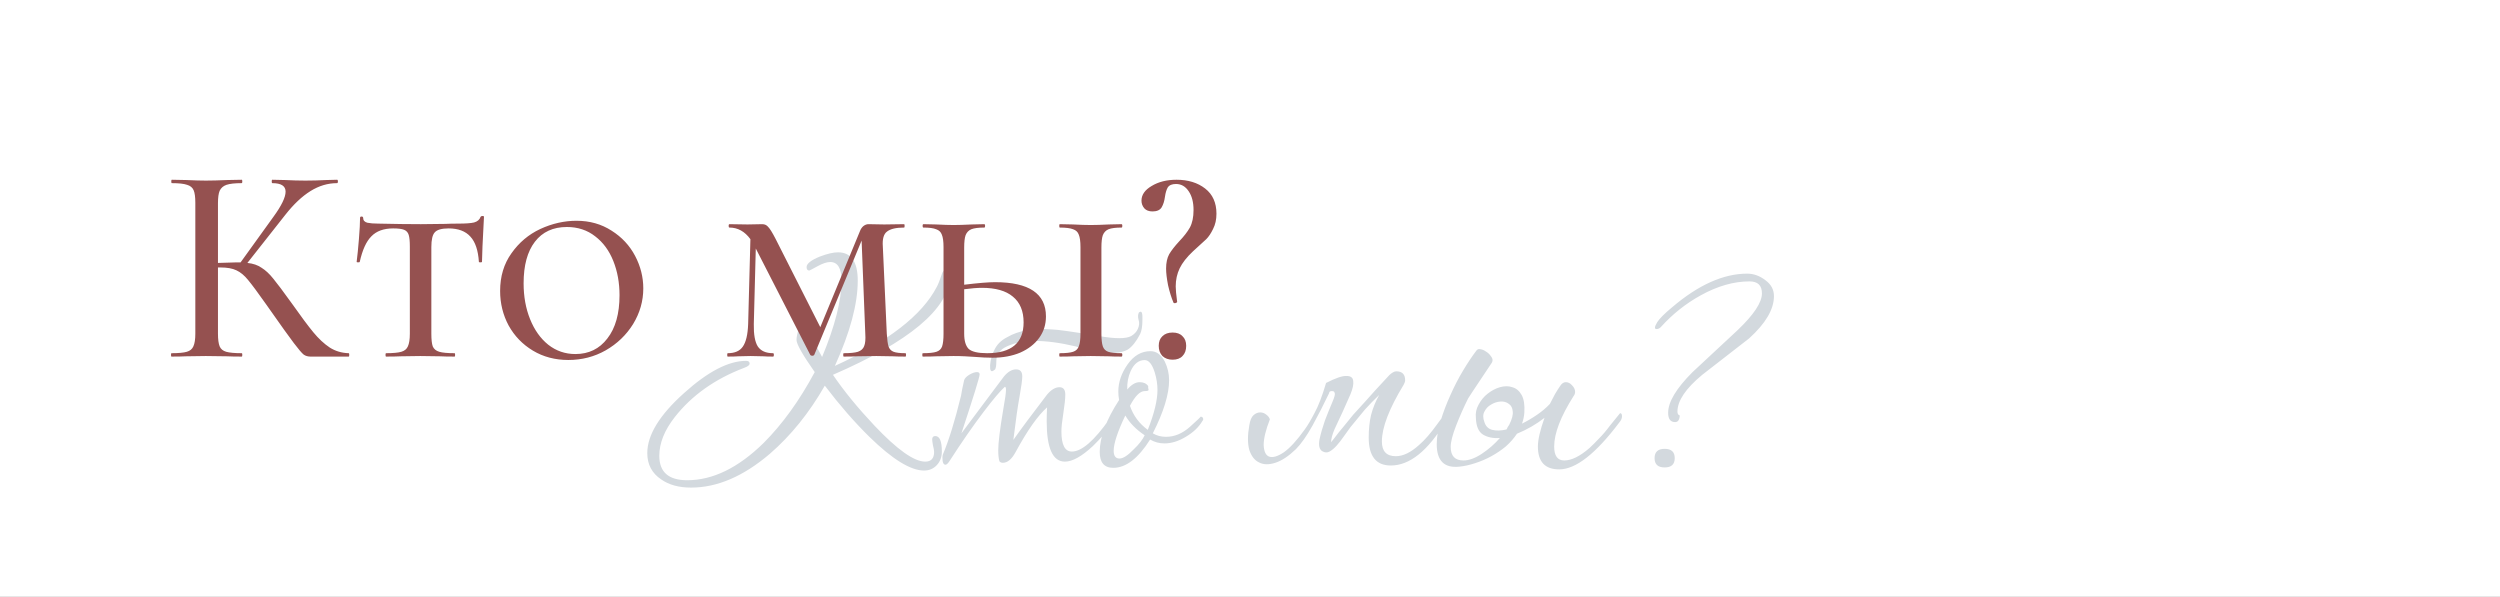 <?xml version="1.0" encoding="UTF-8"?> <svg xmlns="http://www.w3.org/2000/svg" width="645" height="154" viewBox="0 0 645 154" fill="none"><rect x="0" y="0" width="645" height="154" fill="#333333" stroke="none"/> <g clip-path="url(#clip0_244_237)"> <rect width="645" height="154" fill="white"></rect> <path d="M245.1 71.2V71.5C244.633 79.767 234.567 88.167 214.9 96.7C217.7 100.833 221.267 105.2 225.6 109.8C231.467 116 235.833 119.1 238.7 119.1C240.233 119.1 241 118.267 241 116.6C241 116.2 240.9 115.633 240.7 114.9C240.567 114.1 240.5 113.6 240.5 113.4C240.5 112.8 240.767 112.5 241.3 112.5C242.433 112.5 243 113.833 243 116.5C243 117.9 242.567 119.067 241.7 120C240.833 120.933 239.733 121.4 238.4 121.4C234.933 121.4 230.233 118.5 224.3 112.7C220.433 108.9 216.6 104.5 212.8 99.5C208.8 106.5 204.067 112.367 198.6 117.1C191.8 122.9 185.033 125.8 178.3 125.8C175.167 125.8 172.6 125.1 170.6 123.7C168.2 122.1 167 119.833 167 116.9C167 112.233 170.167 107.067 176.5 101.4C182.633 95.867 187.967 93.1 192.5 93.1C193.1 93.1 193.4 93.333 193.4 93.8C193.4 94.2 192.933 94.567 192 94.9C184.467 97.767 178.5 102 174.1 107.6C171.433 111 170.1 114.333 170.1 117.6C170.1 121.8 172.5 123.9 177.3 123.9C183.9 123.9 190.467 120.7 197 114.3C201.867 109.433 206.267 103.333 210.2 96C207.067 91.533 205.5 88.767 205.5 87.7C205.5 87.033 205.7 86.033 206.1 84.7C206.5 83.3 206.933 82.6 207.4 82.6C207.6 82.6 207.767 82.767 207.9 83.1C209.367 86.767 210.767 89.767 212.1 92.1C215.433 84.1 217.1 77.533 217.1 72.4C217.1 69.2 216.133 67.6 214.2 67.6C213.333 67.6 212.233 67.967 210.9 68.7C209.567 69.433 208.867 69.8 208.8 69.8C208.333 69.8 208.1 69.5 208.1 68.9C208.1 68.033 209.233 67.133 211.5 66.2C213.433 65.467 215 65.1 216.2 65.1C219.6 65.1 221.3 67.533 221.3 72.4C221.3 78.4 219.333 85.733 215.4 94.4C229.133 88.133 237.9 81.333 241.7 74C242.033 73.4 242.467 72.3 243 70.7C243.2 70.033 243.533 69.7 244 69.7C244.8 69.7 245.167 70.2 245.1 71.2ZM287.745 108C287.745 108.267 287.678 108.467 287.545 108.6C285.878 110.933 284.011 113.1 281.945 115.1C279.078 117.767 276.678 119.1 274.745 119.1C271.611 119.1 270.045 115.633 270.045 108.7C270.045 107.633 270.078 106.433 270.145 105.1C267.745 107.233 265.045 111.067 262.045 116.6C261.045 118.467 259.945 119.4 258.745 119.4C258.345 119.4 258.045 119.267 257.845 119C257.645 118.267 257.545 117.333 257.545 116.2C257.545 114.267 257.978 110.733 258.845 105.6C259.311 103 259.545 101.333 259.545 100.6C259.545 100.067 259.445 99.8 259.245 99.8C258.111 100.8 256.278 102.967 253.745 106.3C251.011 109.9 248.078 114.133 244.945 119C244.545 119.6 244.211 119.9 243.945 119.9C243.411 119.9 243.145 119.3 243.145 118.1C243.145 117.767 243.178 117.5 243.245 117.3C244.778 113.7 246.345 108.633 247.945 102.1C248.078 101.167 248.345 99.833 248.745 98.1C248.878 97.633 249.311 97.167 250.045 96.7C250.845 96.233 251.511 96 252.045 96C252.511 96 252.745 96.2 252.745 96.6C252.745 97.267 251.178 102.333 248.045 111.8C250.445 108.6 252.911 105.3 255.445 101.9C256.245 100.833 257.445 99.233 259.045 97.1C260.045 95.9 261.078 95.3 262.145 95.3C263.211 95.3 263.745 95.9 263.745 97.1C263.745 97.967 263.511 99.7 263.045 102.3C262.578 104.833 262.045 108.567 261.445 113.5C263.311 110.833 266.211 106.933 270.145 101.8C271.211 100.533 272.278 99.9 273.345 99.9C274.345 99.9 274.845 100.533 274.845 101.8C274.845 102.867 274.678 104.467 274.345 106.6C274.011 108.667 273.845 110.233 273.845 111.3C273.845 114.767 274.745 116.5 276.545 116.5C279.078 116.5 282.311 113.7 286.245 108.1C286.645 107.433 286.978 107.1 287.245 107.1C287.578 107.1 287.745 107.4 287.745 108ZM277.645 89.4C269.245 87.4 263.078 87.5 259.145 89.7C258.411 90.1 257.811 90.733 257.345 91.6C257.145 92.067 257.045 92.7 257.045 93.5C257.045 94.3 256.945 94.9 256.745 95.3L256.345 95.6C255.678 96.067 255.378 95.6 255.445 94.2C255.578 92.733 255.911 91.5 256.445 90.5C257.111 88.967 258.245 87.8 259.845 87C262.778 85.267 266.645 84.6 271.445 85C272.645 85 276.678 85.567 283.545 86.7C287.745 87.433 290.511 87.433 291.845 86.7C292.645 86.233 293.211 85.633 293.545 84.9C293.945 84.033 294.011 83.233 293.745 82.5C293.545 81.767 293.578 81.133 293.845 80.6C293.978 80.533 294.045 80.5 294.045 80.5C294.578 80.167 294.811 80.833 294.745 82.5C294.745 84.167 294.545 85.4 294.145 86.2C293.145 88.133 292.078 89.467 290.945 90.2C289.278 91.133 286.645 91.3 283.045 90.7C282.645 90.5 281.845 90.333 280.645 90.2C280.111 90.2 279.111 89.933 277.645 89.4ZM310.428 108.2C310.428 108.333 310.361 108.467 310.228 108.6C309.295 110.2 307.861 111.567 305.928 112.7C304.061 113.833 302.228 114.4 300.428 114.4C299.095 114.4 297.861 114.067 296.728 113.4C293.661 118.267 290.495 120.7 287.228 120.7C284.895 120.7 283.728 119.333 283.728 116.6C283.728 112.8 285.395 108.333 288.728 103.2C288.595 102.467 288.528 101.733 288.528 101C288.528 98.6 289.328 96.267 290.928 94C292.528 91.733 294.495 90.6 296.828 90.6C298.361 90.6 299.595 91.5 300.528 93.3C301.261 94.833 301.628 96.433 301.628 98.1C301.628 101.7 300.228 106.267 297.428 111.8C298.428 112.4 299.561 112.7 300.828 112.7C303.028 112.7 305.095 111.833 307.028 110.1C308.961 108.367 309.861 107.5 309.728 107.5C310.195 107.5 310.428 107.733 310.428 108.2ZM298.628 100.6C298.628 99.133 298.395 97.633 297.928 96.1C297.261 93.967 296.395 92.9 295.328 92.9C293.795 92.9 292.595 93.833 291.728 95.7C291.061 97.167 290.761 98.767 290.828 100.5C291.895 99.233 292.961 98.6 294.028 98.6C295.028 98.6 295.761 98.933 296.228 99.6C296.228 99.667 296.228 99.833 296.228 100.1C296.295 100.3 296.328 100.467 296.328 100.6C296.328 100.8 295.995 100.9 295.328 100.9C294.128 100.9 292.861 102.167 291.528 104.7C292.395 107.233 293.928 109.3 296.128 110.9C297.795 106.7 298.628 103.267 298.628 100.6ZM295.328 112.3C293.128 110.833 291.461 109.133 290.328 107.2C288.328 111.4 287.328 114.433 287.328 116.3C287.328 117.633 287.828 118.3 288.828 118.3C289.761 118.3 290.995 117.5 292.528 115.9C293.861 114.633 294.795 113.433 295.328 112.3ZM342.926 101.4C341.592 104.2 340.159 107 338.626 109.8C337.092 112.533 335.659 114.567 334.326 115.9C332.459 117.7 330.692 118.867 329.026 119.4C327.359 119.933 325.959 119.9 324.826 119.3C323.692 118.767 322.859 117.7 322.326 116.1C321.859 114.433 321.859 112.3 322.326 109.7C322.526 108.433 322.892 107.567 323.426 107.1C323.959 106.633 324.526 106.4 325.126 106.4C325.726 106.4 326.259 106.6 326.726 107C327.192 107.333 327.492 107.733 327.626 108.2C326.559 110.933 326.026 113.133 326.026 114.8C326.092 116.467 326.559 117.467 327.426 117.8C328.359 118.133 329.626 117.767 331.226 116.7C332.826 115.567 334.626 113.6 336.626 110.8C337.359 109.8 338.192 108.4 339.126 106.6C340.126 104.8 341.126 102.2 342.126 98.8C344.592 97.533 346.359 96.933 347.426 97C348.492 97 349.059 97.433 349.126 98.3C349.259 99.1 349.026 100.233 348.426 101.7C347.826 103.1 347.159 104.6 346.426 106.2C345.692 107.733 344.992 109.233 344.326 110.7C343.726 112.1 343.426 113.233 343.426 114.1C343.626 113.833 343.992 113.367 344.526 112.7C345.059 111.967 345.726 111.133 346.526 110.2C347.326 109.2 348.192 108.133 349.126 107C350.126 105.867 351.159 104.733 352.226 103.6C353.559 102.067 355.626 99.8 358.426 96.8C358.692 96.533 358.992 96.3 359.326 96.1C359.659 95.9 359.959 95.8 360.226 95.8C361.759 95.8 362.526 96.567 362.526 98.1C362.526 98.433 362.392 98.833 362.126 99.3C358.392 105.433 356.526 110.3 356.526 113.9C356.526 116.433 357.726 117.7 360.126 117.7C361.992 117.7 363.992 116.733 366.126 114.8C367.592 113.533 369.159 111.733 370.826 109.4C372.226 107.467 373.026 106.5 373.226 106.5C373.426 106.5 373.526 106.7 373.526 107.1C373.526 107.567 373.326 108.133 372.926 108.8C368.392 116.333 363.692 120.1 358.826 120.1C355.026 120.1 353.126 117.7 353.126 112.9C353.126 110.767 353.326 108.833 353.726 107.1C354.192 105.3 354.892 103.567 355.826 101.9C354.492 103.167 353.259 104.433 352.126 105.7C351.059 106.967 349.826 108.467 348.426 110.2C347.826 111 347.226 111.833 346.626 112.7C346.026 113.567 345.426 114.333 344.826 115C344.226 115.667 343.626 116.167 343.026 116.5C342.426 116.833 341.792 116.8 341.126 116.4C340.392 115.933 340.159 114.933 340.426 113.4C340.759 111.867 341.226 110.233 341.826 108.5C342.492 106.767 343.126 105.2 343.726 103.8C344.326 102.4 344.526 101.6 344.326 101.4C344.326 101.067 344.092 100.9 343.626 100.9C343.159 100.9 342.926 101.067 342.926 101.4ZM418.477 107.4C418.477 107.933 418.244 108.467 417.777 109C411.711 117.067 406.544 121.1 402.277 121.1C398.611 121.1 396.777 119.133 396.777 115.2C396.777 113.467 397.344 111 398.477 107.8C396.344 109.467 393.977 110.833 391.377 111.9C390.577 113.1 389.611 114.2 388.477 115.2C387.344 116.133 386.111 116.967 384.777 117.7C383.444 118.433 382.044 119.033 380.577 119.5C379.177 119.967 377.811 120.267 376.477 120.4C372.611 120.8 370.677 118.867 370.677 114.6C370.677 112.8 371.011 110.8 371.677 108.6C372.344 106.4 373.177 104.2 374.177 102C375.177 99.733 376.277 97.6 377.477 95.6C378.677 93.6 379.811 91.9 380.877 90.5C381.144 90.1 381.511 89.967 381.977 90.1C382.444 90.167 382.911 90.367 383.377 90.7C383.844 90.967 384.244 91.333 384.577 91.8C384.911 92.2 385.077 92.567 385.077 92.9C385.077 93.233 384.944 93.567 384.677 93.9C384.477 94.233 384.077 94.833 383.477 95.7C382.944 96.5 382.344 97.4 381.677 98.4C381.077 99.333 380.477 100.233 379.877 101.1C379.344 101.967 378.977 102.533 378.777 102.8C377.644 105.067 376.611 107.4 375.677 109.8C374.744 112.2 374.277 114.033 374.277 115.3C374.277 117.633 375.377 118.8 377.577 118.8C378.977 118.8 380.544 118.233 382.277 117.1C384.077 115.9 385.644 114.533 386.977 113C385.244 113.133 383.777 112.833 382.577 112.1C381.444 111.367 380.844 109.933 380.777 107.8C380.644 106.6 380.877 105.467 381.477 104.4C382.077 103.267 382.844 102.333 383.777 101.6C384.777 100.8 385.844 100.233 386.977 99.9C388.177 99.567 389.244 99.567 390.177 99.9C391.177 100.167 391.977 100.833 392.577 101.9C393.177 102.967 393.411 104.5 393.277 106.5C393.211 107.433 393.011 108.367 392.677 109.3C394.011 108.633 395.311 107.867 396.577 107C397.844 106.133 398.944 105.2 399.877 104.2C400.344 103.267 400.777 102.433 401.177 101.7C401.644 100.9 402.111 100.167 402.577 99.5C402.977 98.9 403.444 98.6 403.977 98.6C404.577 98.6 405.111 98.867 405.577 99.4C406.111 99.933 406.377 100.5 406.377 101.1C406.377 101.5 406.244 101.867 405.977 102.2C402.644 107.467 400.977 111.8 400.977 115.2C400.977 117.6 401.844 118.8 403.577 118.8C405.444 118.8 407.611 117.733 410.077 115.6C410.877 114.867 411.711 114.033 412.577 113.1C413.511 112.167 414.444 111.067 415.377 109.8C417.111 107.667 417.977 106.6 417.977 106.6C418.311 106.6 418.477 106.867 418.477 107.4ZM389.377 109.6C390.111 108.133 390.411 106.967 390.277 106.1C390.211 105.233 389.877 104.6 389.277 104.2C388.677 103.733 387.944 103.533 387.077 103.6C386.211 103.667 385.411 103.933 384.677 104.4C383.944 104.8 383.377 105.4 382.977 106.2C382.577 106.933 382.577 107.833 382.977 108.9C383.311 109.967 383.977 110.633 384.977 110.9C386.044 111.167 387.277 111.133 388.677 110.8C388.811 110.6 388.911 110.4 388.977 110.2C389.111 110 389.244 109.8 389.377 109.6ZM457.68 76.4C457.68 79.8 455.547 83.433 451.28 87.3C447.28 90.433 443.247 93.567 439.18 96.7C434.914 100.233 432.78 103.4 432.78 106.2C432.78 106.733 432.98 107.067 433.38 107.2C433.314 108.333 432.914 108.9 432.18 108.9C430.98 108.9 430.38 108.1 430.38 106.5C430.38 103.7 432.48 100.2 436.68 96C440.547 92.4 444.414 88.8 448.28 85.2C452.48 81.2 454.58 78.033 454.58 75.7C454.58 73.633 453.514 72.6 451.38 72.6C447.314 72.6 443.114 73.8 438.78 76.2C434.914 78.333 431.48 81.067 428.48 84.4C428.147 84.733 427.78 84.9 427.38 84.9C427.114 84.9 426.98 84.767 426.98 84.5C426.98 84.233 427.18 83.767 427.58 83.1C428.18 82.167 429.447 80.9 431.38 79.3C438.18 73.5 444.647 70.6 450.78 70.6C452.447 70.6 454.014 71.167 455.48 72.3C456.947 73.367 457.68 74.733 457.68 76.4ZM432.08 118.2C432.08 119.8 431.214 120.6 429.48 120.6C427.747 120.6 426.88 119.8 426.88 118.2C426.88 116.6 427.747 115.8 429.48 115.8C431.214 115.8 432.08 116.6 432.08 118.2Z" fill="#D3D9DE"></path> <path d="M89.961 91.124C90.058 91.124 90.107 91.27 90.107 91.562C90.107 91.854 90.058 92 89.961 92H80.106C79.425 92 78.841 91.83 78.354 91.489C77.867 91.1 77.016 90.102 75.799 88.496C74.582 86.89 72.49 83.97 69.521 79.736L68.645 78.495C66.552 75.526 65.019 73.458 64.046 72.29C63.073 71.073 62.051 70.222 60.98 69.735C59.958 69.248 58.595 69.005 56.892 69.005H56.235V86.087C56.235 87.547 56.381 88.642 56.673 89.372C56.965 90.053 57.525 90.516 58.352 90.759C59.228 91.002 60.566 91.124 62.367 91.124C62.464 91.124 62.513 91.27 62.513 91.562C62.513 91.854 62.464 92 62.367 92C60.761 92 59.496 91.976 58.571 91.927L53.096 91.854L47.986 91.927C47.11 91.976 45.869 92 44.263 92C44.166 92 44.117 91.854 44.117 91.562C44.117 91.27 44.166 91.124 44.263 91.124C46.064 91.124 47.378 91.002 48.205 90.759C49.032 90.516 49.592 90.053 49.884 89.372C50.225 88.642 50.395 87.547 50.395 86.087V52.288C50.395 50.828 50.249 49.757 49.957 49.076C49.665 48.395 49.105 47.932 48.278 47.689C47.451 47.397 46.137 47.251 44.336 47.251C44.239 47.251 44.19 47.105 44.19 46.813C44.19 46.521 44.239 46.375 44.336 46.375L48.059 46.448C50.103 46.545 51.782 46.594 53.096 46.594C54.556 46.594 56.405 46.545 58.644 46.448L62.367 46.375C62.464 46.375 62.513 46.521 62.513 46.813C62.513 47.105 62.464 47.251 62.367 47.251C60.615 47.251 59.301 47.397 58.425 47.689C57.598 47.981 57.014 48.492 56.673 49.222C56.381 49.903 56.235 50.974 56.235 52.434V67.837C58.863 67.74 60.493 67.691 61.126 67.691H62.075L70.543 55.938C72.636 53.067 73.682 50.901 73.682 49.441C73.682 47.981 72.538 47.251 70.251 47.251C70.154 47.251 70.105 47.105 70.105 46.813C70.105 46.521 70.154 46.375 70.251 46.375L73.463 46.448C75.41 46.545 77.186 46.594 78.792 46.594C80.544 46.594 82.345 46.545 84.194 46.448L86.968 46.375C87.114 46.375 87.187 46.521 87.187 46.813C87.187 47.105 87.114 47.251 86.968 47.251C84.583 47.251 82.296 47.932 80.106 49.295C77.916 50.658 75.75 52.702 73.609 55.427L63.827 67.837C65.287 67.983 66.504 68.397 67.477 69.078C68.499 69.711 69.497 70.635 70.47 71.852C71.443 73.02 73.049 75.161 75.288 78.276C77.624 81.585 79.473 84.067 80.836 85.722C82.199 87.377 83.61 88.691 85.07 89.664C86.53 90.589 88.16 91.075 89.961 91.124ZM101.433 58.931C99 58.931 97.126 59.612 95.812 60.975C94.498 62.289 93.501 64.479 92.819 67.545C92.819 67.642 92.673 67.691 92.381 67.691C92.138 67.691 92.016 67.642 92.016 67.545C92.211 66.036 92.406 64.09 92.6 61.705C92.795 59.32 92.892 57.495 92.892 56.23C92.892 55.987 93.014 55.865 93.257 55.865C93.549 55.865 93.695 55.987 93.695 56.23C93.695 56.863 94.06 57.276 94.79 57.471C95.52 57.617 96.445 57.69 97.564 57.69C101.75 57.787 105.424 57.836 108.587 57.836L114.938 57.763C115.766 57.714 116.885 57.69 118.296 57.69C120.146 57.69 121.484 57.593 122.311 57.398C123.187 57.155 123.747 56.668 123.99 55.938C124.088 55.792 124.258 55.719 124.501 55.719C124.745 55.719 124.866 55.792 124.866 55.938C124.526 62.216 124.355 66.085 124.355 67.545C124.355 67.642 124.209 67.691 123.917 67.691C123.674 67.691 123.552 67.642 123.552 67.545C123.358 64.576 122.628 62.411 121.362 61.048C120.097 59.637 118.223 58.931 115.741 58.931C113.941 58.931 112.748 59.272 112.164 59.953C111.58 60.586 111.288 61.851 111.288 63.749V86.087C111.288 87.596 111.41 88.691 111.653 89.372C111.945 90.053 112.505 90.516 113.332 90.759C114.16 91.002 115.474 91.124 117.274 91.124C117.372 91.124 117.42 91.27 117.42 91.562C117.42 91.854 117.372 92 117.274 92C115.668 92 114.427 91.976 113.551 91.927L108.441 91.854L103.404 91.927C102.48 91.976 101.214 92 99.608 92C99.511 92 99.462 91.854 99.462 91.562C99.462 91.27 99.511 91.124 99.608 91.124C101.409 91.124 102.723 91.002 103.55 90.759C104.378 90.516 104.937 90.053 105.229 89.372C105.57 88.642 105.74 87.547 105.74 86.087V63.603C105.74 62.24 105.643 61.243 105.448 60.61C105.254 59.977 104.864 59.539 104.28 59.296C103.696 59.053 102.747 58.931 101.433 58.931ZM146.624 92.876C143.217 92.876 140.175 92.073 137.499 90.467C134.822 88.861 132.729 86.695 131.221 83.97C129.761 81.245 129.031 78.276 129.031 75.064C129.031 71.317 130.004 68.08 131.951 65.355C133.897 62.581 136.379 60.488 139.397 59.077C142.463 57.666 145.577 56.96 148.741 56.96C152.147 56.96 155.165 57.812 157.793 59.515C160.421 61.17 162.44 63.335 163.852 66.012C165.263 68.689 165.969 71.487 165.969 74.407C165.969 77.668 165.093 80.734 163.341 83.605C161.589 86.428 159.228 88.691 156.26 90.394C153.34 92.049 150.128 92.876 146.624 92.876ZM148.449 91.343C151.904 91.343 154.654 90.005 156.698 87.328C158.79 84.651 159.837 80.928 159.837 76.159C159.837 72.947 159.301 70.003 158.231 67.326C157.16 64.649 155.603 62.532 153.559 60.975C151.515 59.369 149.081 58.566 146.259 58.566C142.706 58.566 139.956 59.831 138.01 62.362C136.063 64.893 135.09 68.47 135.09 73.093C135.09 76.5 135.649 79.59 136.769 82.364C137.888 85.138 139.445 87.328 141.441 88.934C143.485 90.54 145.821 91.343 148.449 91.343ZM233.61 91.124C233.708 91.124 233.756 91.27 233.756 91.562C233.756 91.854 233.708 92 233.61 92C232.248 92 231.177 91.976 230.398 91.927L226.091 91.854L221.127 91.927C220.3 91.976 219.156 92 217.696 92C217.599 92 217.55 91.854 217.55 91.562C217.55 91.27 217.599 91.124 217.696 91.124C219.351 91.124 220.568 91.002 221.346 90.759C222.174 90.467 222.709 89.98 222.952 89.299C223.244 88.618 223.342 87.547 223.244 86.087L222.295 62.07L210.104 91.489C210.007 91.684 209.837 91.781 209.593 91.781C209.301 91.781 209.107 91.684 209.009 91.489L194.993 64.114L194.482 83.605C194.434 86.282 194.774 88.204 195.504 89.372C196.283 90.54 197.597 91.124 199.446 91.124C199.592 91.124 199.665 91.27 199.665 91.562C199.665 91.854 199.592 92 199.446 92C198.376 92 197.548 91.976 196.964 91.927L193.679 91.854L190.467 91.927C189.835 91.976 188.934 92 187.766 92C187.669 92 187.62 91.854 187.62 91.562C187.62 91.27 187.669 91.124 187.766 91.124C189.567 91.124 190.857 90.564 191.635 89.445C192.463 88.277 192.925 86.33 193.022 83.605L193.606 61.705C192.146 59.71 190.346 58.712 188.204 58.712C188.058 58.712 187.985 58.566 187.985 58.274C187.985 57.982 188.058 57.836 188.204 57.836L192.876 57.909L196.672 57.836C197.305 57.836 197.816 58.079 198.205 58.566C198.643 59.004 199.276 60.026 200.103 61.632L211.637 84.408L221.857 59.661C222.052 59.126 222.344 58.688 222.733 58.347C223.171 58.006 223.609 57.836 224.047 57.836L228.135 57.909L233.245 57.836C233.343 57.836 233.391 57.982 233.391 58.274C233.391 58.566 233.343 58.712 233.245 58.712C231.201 58.712 229.741 59.053 228.865 59.734C227.989 60.367 227.624 61.656 227.77 63.603L228.792 86.087C228.89 87.596 229.036 88.691 229.23 89.372C229.474 90.053 229.912 90.516 230.544 90.759C231.177 91.002 232.199 91.124 233.61 91.124ZM256.716 72.801C265.476 72.801 269.856 75.745 269.856 81.634C269.856 83.727 269.272 85.576 268.104 87.182C266.936 88.788 265.306 90.053 263.213 90.978C261.121 91.854 258.736 92.292 256.059 92.292C254.697 92.292 253.139 92.219 251.387 92.073C250.706 92.024 249.903 91.976 248.978 91.927C248.054 91.878 247.056 91.854 245.985 91.854L241.532 91.927C240.705 91.976 239.561 92 238.101 92C238.004 92 237.955 91.854 237.955 91.562C237.955 91.27 238.004 91.124 238.101 91.124C239.707 91.124 240.875 91.002 241.605 90.759C242.335 90.516 242.822 90.053 243.065 89.372C243.309 88.642 243.43 87.547 243.43 86.087V63.749C243.43 62.289 243.284 61.218 242.992 60.537C242.749 59.856 242.262 59.393 241.532 59.15C240.851 58.858 239.756 58.712 238.247 58.712C238.101 58.712 238.028 58.566 238.028 58.274C238.028 57.982 238.101 57.836 238.247 57.836L241.532 57.909C243.382 58.006 244.89 58.055 246.058 58.055C247.226 58.055 248.784 58.006 250.73 57.909L253.942 57.836C254.088 57.836 254.161 57.982 254.161 58.274C254.161 58.566 254.088 58.712 253.942 58.712C252.434 58.712 251.314 58.858 250.584 59.15C249.903 59.442 249.416 59.953 249.124 60.683C248.881 61.364 248.759 62.435 248.759 63.895V73.458C252.361 73.02 255.013 72.801 256.716 72.801ZM289.347 91.124C289.493 91.124 289.566 91.27 289.566 91.562C289.566 91.854 289.493 92 289.347 92C287.936 92 286.841 91.976 286.062 91.927L281.39 91.854L276.864 91.927C276.037 91.976 274.893 92 273.433 92C273.336 92 273.287 91.854 273.287 91.562C273.287 91.27 273.336 91.124 273.433 91.124C274.991 91.124 276.134 91.002 276.864 90.759C277.594 90.516 278.081 90.053 278.324 89.372C278.616 88.642 278.762 87.547 278.762 86.087V63.749C278.762 62.289 278.616 61.218 278.324 60.537C278.081 59.856 277.594 59.393 276.864 59.15C276.134 58.858 274.991 58.712 273.433 58.712C273.336 58.712 273.287 58.566 273.287 58.274C273.287 57.982 273.336 57.836 273.433 57.836L276.864 57.909C278.714 58.006 280.222 58.055 281.39 58.055C282.607 58.055 284.189 58.006 286.135 57.909L289.347 57.836C289.493 57.836 289.566 57.982 289.566 58.274C289.566 58.566 289.493 58.712 289.347 58.712C287.839 58.712 286.719 58.858 285.989 59.15C285.308 59.442 284.821 59.953 284.529 60.683C284.286 61.364 284.164 62.435 284.164 63.895V86.087C284.164 87.547 284.286 88.642 284.529 89.372C284.773 90.053 285.235 90.516 285.916 90.759C286.646 91.002 287.79 91.124 289.347 91.124ZM254.672 91.124C260.95 91.124 264.089 88.472 264.089 83.167C264.089 80.247 263.165 78.033 261.315 76.524C259.515 75.015 256.862 74.261 253.358 74.261C252.142 74.261 250.609 74.383 248.759 74.626V86.087C248.759 87.936 249.149 89.25 249.927 90.029C250.755 90.759 252.336 91.124 254.672 91.124ZM303.407 47.47C302.385 47.47 301.68 47.762 301.29 48.346C300.95 48.93 300.706 49.733 300.56 50.755C300.414 51.874 300.122 52.799 299.684 53.529C299.246 54.21 298.468 54.551 297.348 54.551C296.424 54.551 295.718 54.283 295.231 53.748C294.745 53.164 294.501 52.507 294.501 51.777C294.501 50.268 295.377 49.003 297.129 47.981C298.881 46.91 301.023 46.375 303.553 46.375C306.522 46.375 308.98 47.129 310.926 48.638C312.873 50.147 313.846 52.312 313.846 55.135C313.846 56.644 313.554 57.958 312.97 59.077C312.435 60.196 311.851 61.072 311.218 61.705C310.586 62.289 309.442 63.335 307.787 64.844C306.181 66.353 305.038 67.813 304.356 69.224C303.675 70.635 303.334 72.193 303.334 73.896C303.334 74.723 303.456 76.037 303.699 77.838V77.911C303.699 78.008 303.553 78.106 303.261 78.203C302.969 78.252 302.799 78.203 302.75 78.057C302.215 76.792 301.753 75.307 301.363 73.604C301.023 71.852 300.852 70.416 300.852 69.297C300.852 67.788 301.12 66.547 301.655 65.574C302.239 64.601 303.091 63.506 304.21 62.289C305.427 61.024 306.352 59.831 306.984 58.712C307.617 57.544 307.933 56.035 307.933 54.186C307.933 52.191 307.52 50.585 306.692 49.368C305.865 48.103 304.77 47.47 303.407 47.47ZM302.531 92.803C301.461 92.803 300.585 92.487 299.903 91.854C299.271 91.173 298.954 90.297 298.954 89.226C298.954 88.155 299.271 87.328 299.903 86.744C300.536 86.111 301.412 85.795 302.531 85.795C303.651 85.795 304.502 86.111 305.086 86.744C305.719 87.328 306.035 88.155 306.035 89.226C306.035 90.345 305.719 91.221 305.086 91.854C304.502 92.487 303.651 92.803 302.531 92.803Z" fill="#955150"></path> </g> <defs> <clipPath id="clip0_244_237"> <rect width="645" height="154" fill="white"></rect> </clipPath> </defs> </svg> 